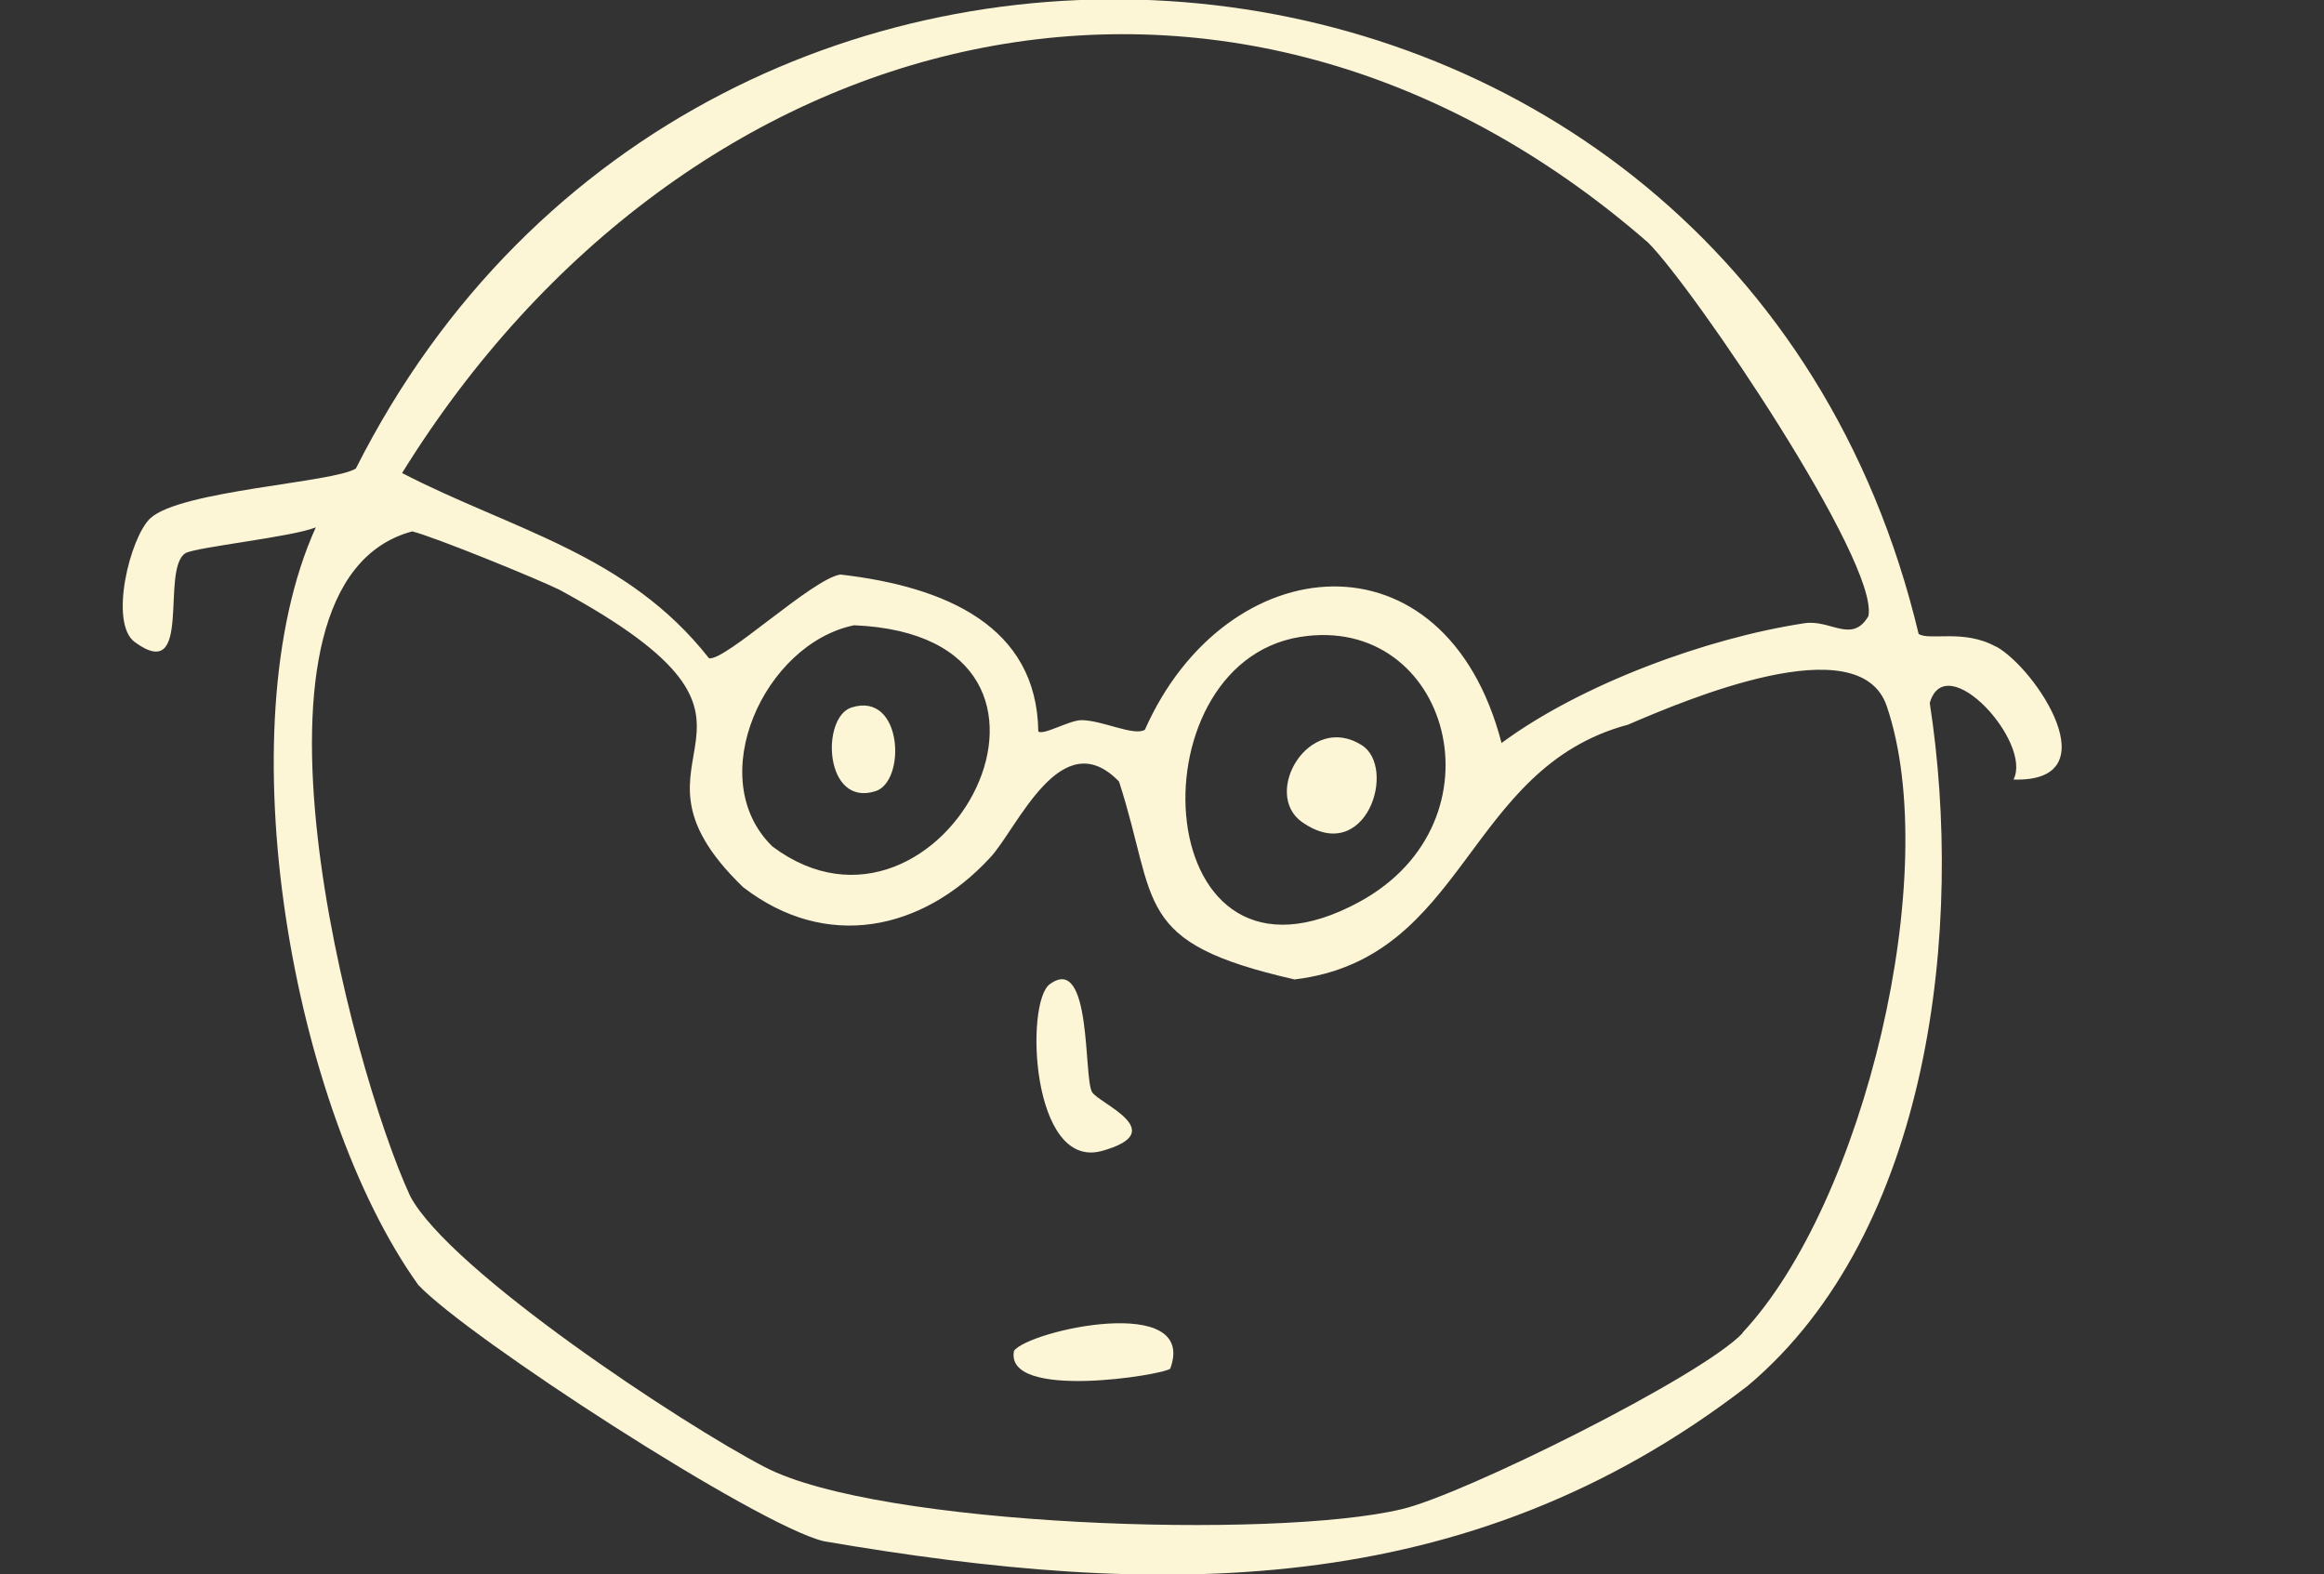 <?xml version="1.0" encoding="UTF-8"?> <svg xmlns="http://www.w3.org/2000/svg" id="Layer_1" version="1.1" viewBox="0 0 1140 772"><rect x="0" y="0" width="1140" height="772" fill="#333333" stroke="none"/><defs><style> .st0 { fill: #fcf5d6; } </style></defs><g id="ZJRDsu.tif1"><g><path class="st0" d="M978.98,317.13c-15.68-8.71-32.6-2.74-37.83-6.22C851.3-65.66,345.81-109.96,174.58,229.77c-10.7,6.97-85.86,10.7-100.8,24.39-9.96,9.21-20.41,51.27-7.72,60.73,28.87,21.16,12.44-35.59,24.89-43.55,4.98-2.99,52.51-7.96,63.96-12.69-44.8,98.81-11.45,285.47,50.27,371.58,24.39,25.88,166.01,117.72,198.86,125.69,162.77,27.87,314.84,30.61,453.22-76.16,90.1-75.66,106.27-225.49,89.35-335,7.96-27.38,50.52,19.41,41.07,37.58,48.03,1.49,11.2-54.26-8.46-65.21h-.25ZM808.24,118.77c22.4,22.15,113.74,157.29,108.26,183.43-7.96,13.69-18.67,1.49-31.36,3.48-47.79,7.22-109.51,29.87-148.58,58.74-27.63-106.27-135.14-96.32-174.97-6.47-5.48,3.24-20.91-4.73-31.11-4.73-5.97,0-18.92,7.72-21.16,5.48-.75-51.52-45.3-70.93-97.06-76.91-13.69,1.99-56.5,42.56-64.46,41.07-40.32-51.27-96.07-62.72-150.57-90.84C335.86,8.26,602.41-60.43,808.49,119.02h0l-.25-.25ZM666.88,442.32c-103.29,56.25-112.74-116.48-29.12-129.92,73.17-11.7,101.79,90.35,29.12,129.92ZM378.92,415.19c-34.35-33.35-3.98-99.55,40.07-108.51,130.42,5.48,42.81,170.49-40.07,108.51ZM854.78,653.87c-19.91,21.16-137.14,79.39-167.25,86.36-62.72,14.93-256.6,8.46-312.35-20.66-40.32-20.91-154.56-96.32-173.97-132.9-29.12-62.97-92.58-300.9,1-326.04,10.95,2.74,60.48,22.9,72.18,28.62,128.67,69.69,19.91,78.15,90.1,145.85,40.57,31.36,87.86,21.65,121.21-14.44,13.44-14.44,34.84-66.7,63.22-37.33,19.41,59.98,6.22,78.9,86.11,97.06,84.62-10.2,83.63-103.54,163.52-124.94,27.88-11.95,113.49-48.53,126.93-9.21,27.88,81.63-11.2,243.91-70.68,307.37h0v.25Z"></path><path class="st0" d="M540.44,564.52c34.35-9.46-1.24-23.15-4.73-28.87-4.23-6.72,0-67.95-20.66-53.01-12.44,8.71-9.21,91.34,25.39,81.88h0Z"></path><path class="st0" d="M497.39,662.58c-4.73,24.64,73.92,11.7,76.66,8.71,13.69-37.33-69.69-18.67-76.66-8.71Z"></path><path class="st0" d="M667.87,365.41c-25.88-16.18-49.03,23.89-29.12,37.83,31.36,21.9,46.79-26.88,29.12-37.83Z"></path><path class="st0" d="M429.44,388.06c15.18-4.73,13.44-49.03-11.7-41.07-15.18,4.73-13.44,49.03,11.7,41.07Z"></path></g></g></svg> 